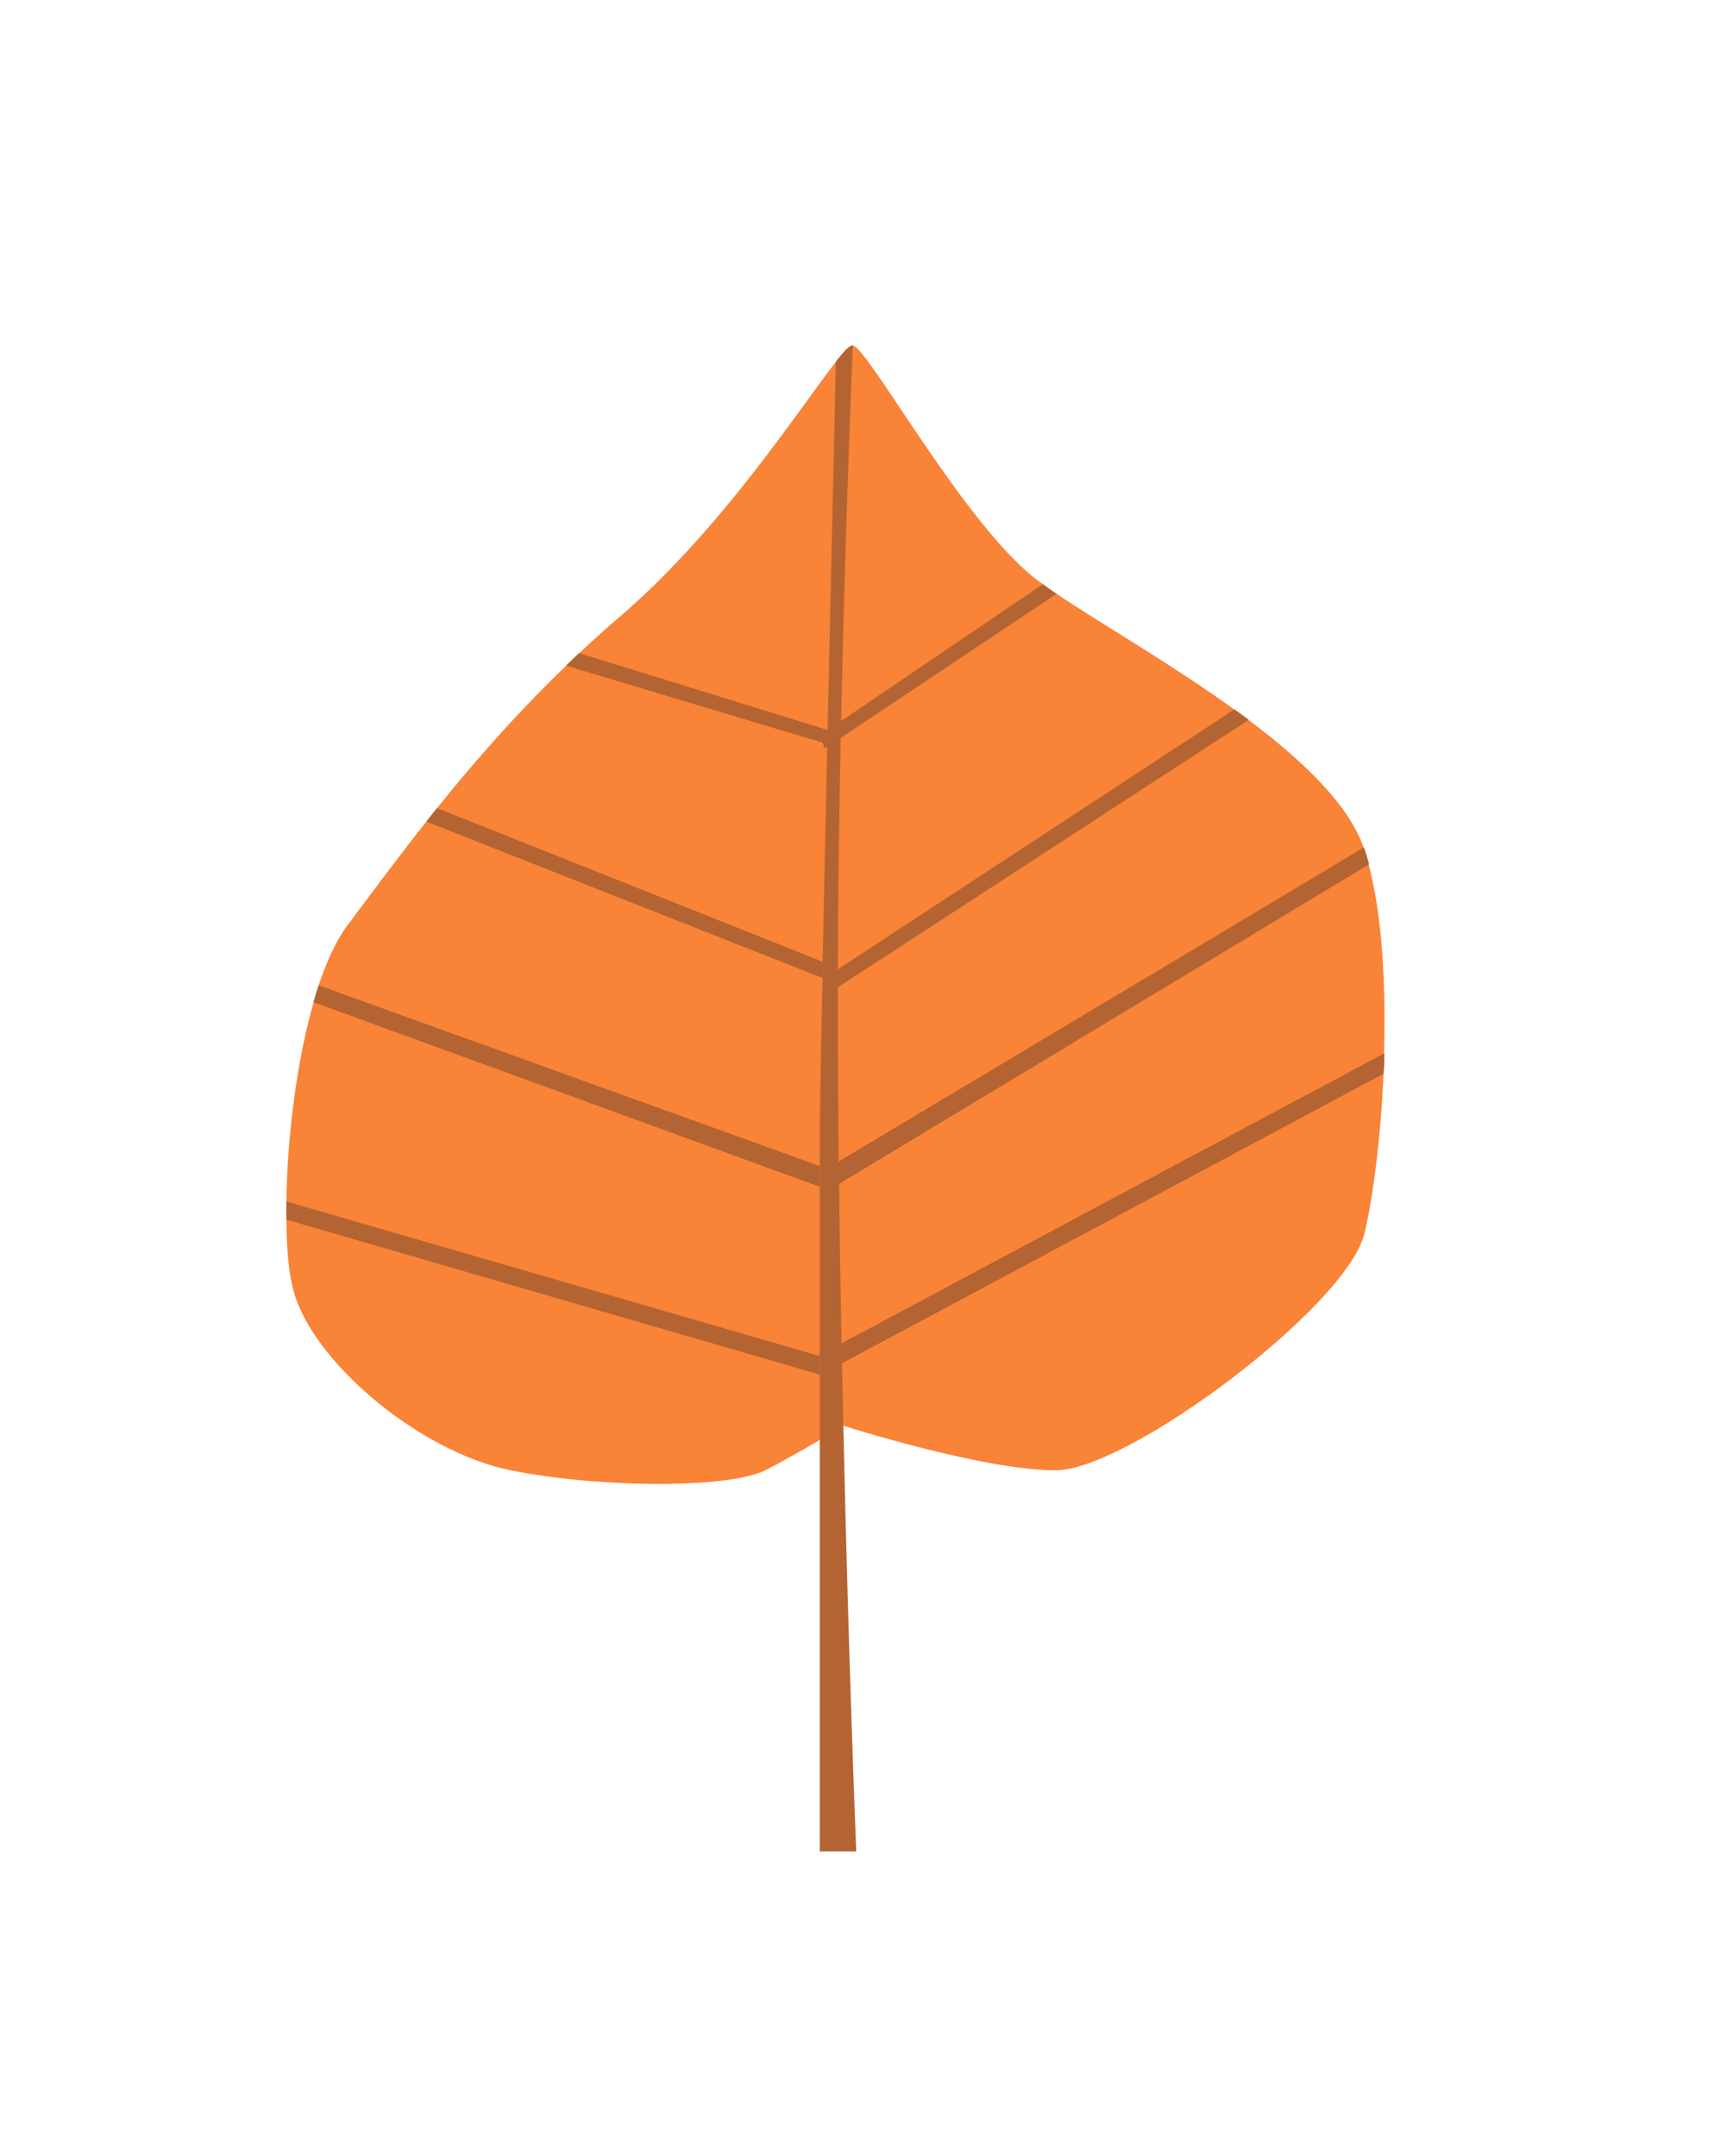 <svg viewBox="0 0 86 107" xmlns="http://www.w3.org/2000/svg"><path d="m68.7 52.27c0 .34-.02.68-.04 1.01-.15 3.3-.55 6.33-.96 7.96-.9 3.6-11.71 11.72-15.32 11.72s-10.55-2.22-10.55-2.22-.47.3-1.16.72c-.76.44-1.77 1.03-2.7 1.5-1.8.9-8.11.9-12.62 0s-9.91-5.41-10.81-9.01c-.21-.82-.32-2.02-.33-3.42 0-.29 0-.59 0-.9.04-3.08.49-6.88 1.35-9.89.08-.29.16-.57.25-.84.41-1.22.88-2.24 1.43-2.98 1.04-1.38 2.34-3.16 3.91-5.14.17-.22.34-.44.53-.67 1.8-2.24 3.94-4.7 6.41-7.07.21-.21.42-.41.65-.62.65-.61 1.32-1.23 2.02-1.82 5.06-4.34 8.98-10.43 10.71-12.63t0-.02c.41-.52.69-.82.84-.81.74.05 5.57 8.95 9.17 11.65.08.06.17.13.26.19.21.15.43.31.68.48 2.17 1.46 5.69 3.48 8.82 5.74.24.17.48.34.71.52 2.69 2.01 4.98 4.2 5.72 6.34.09.27.18.55.25.84.68 2.55.86 6.05.76 9.37z" fill="#f98337"/><g fill="#b36432"><path d="m42.48 91.87h-1.8v-35.14c0-1.08.05-4.15.14-8.19v-.8c.07-3.18.15-6.9.23-10.69 0-.25 0-.5.02-.75v-.07c.15-6.88.31-13.87.41-18.26t0-.02c.41-.52.69-.82.84-.81-.16 3.94-.41 10.71-.58 18.64 0 .27-.02.55-.02.83-.07 3.65-.13 7.53-.14 11.48v.9 1.43c0 2.36.02 4.79.04 7.22 0 .38 0 .75.02 1.12.03 2.66.07 5.33.12 7.91 0 .33.02.67.02.99.03 1.04.04 2.06.07 3.07.26 11.75.64 21.14.64 21.14z"/><path d="m41.06 36.22v.07l-.02.62-.22-.06-12.73-3.82c.21-.21.42-.41.65-.62z"/><path d="m40.82 47.73v.8s-19.66-7.76-19.66-7.76c.17-.22.34-.44.53-.67l19.13 7.62z"/><path d="m40.68 57.86v1.03l-25.12-9.16c.08-.29.16-.57.25-.84l24.86 8.97z"/><path d="m40.68 67.29v.92l-26.47-7.69c0-.29 0-.59 0-.9z"/><path d="m52.44 29.46-10.71 7.15-.68.44-.13.09-.09-.28-.13-.38.36-.24s.68-.46.68-.46l10.01-6.79c.21.15.43.31.68.48z"/><path d="m61.97 35.72-20.39 13.27-.5.33-.17-.78.68-.45 19.67-12.89c.24.17.48.34.71.52z"/><path d="m67.94 42.89-26.31 15.86-.41.25-.2-1.01.59-.35s26.08-15.59 26.08-15.59c.09.27.18.55.25.84z"/><path d="m68.7 52.27c0 .34-.02.68-.04 1.01l-26.9 14.38-.53.29-.2-.9.71-.38 26.95-14.4z"/></g></svg>